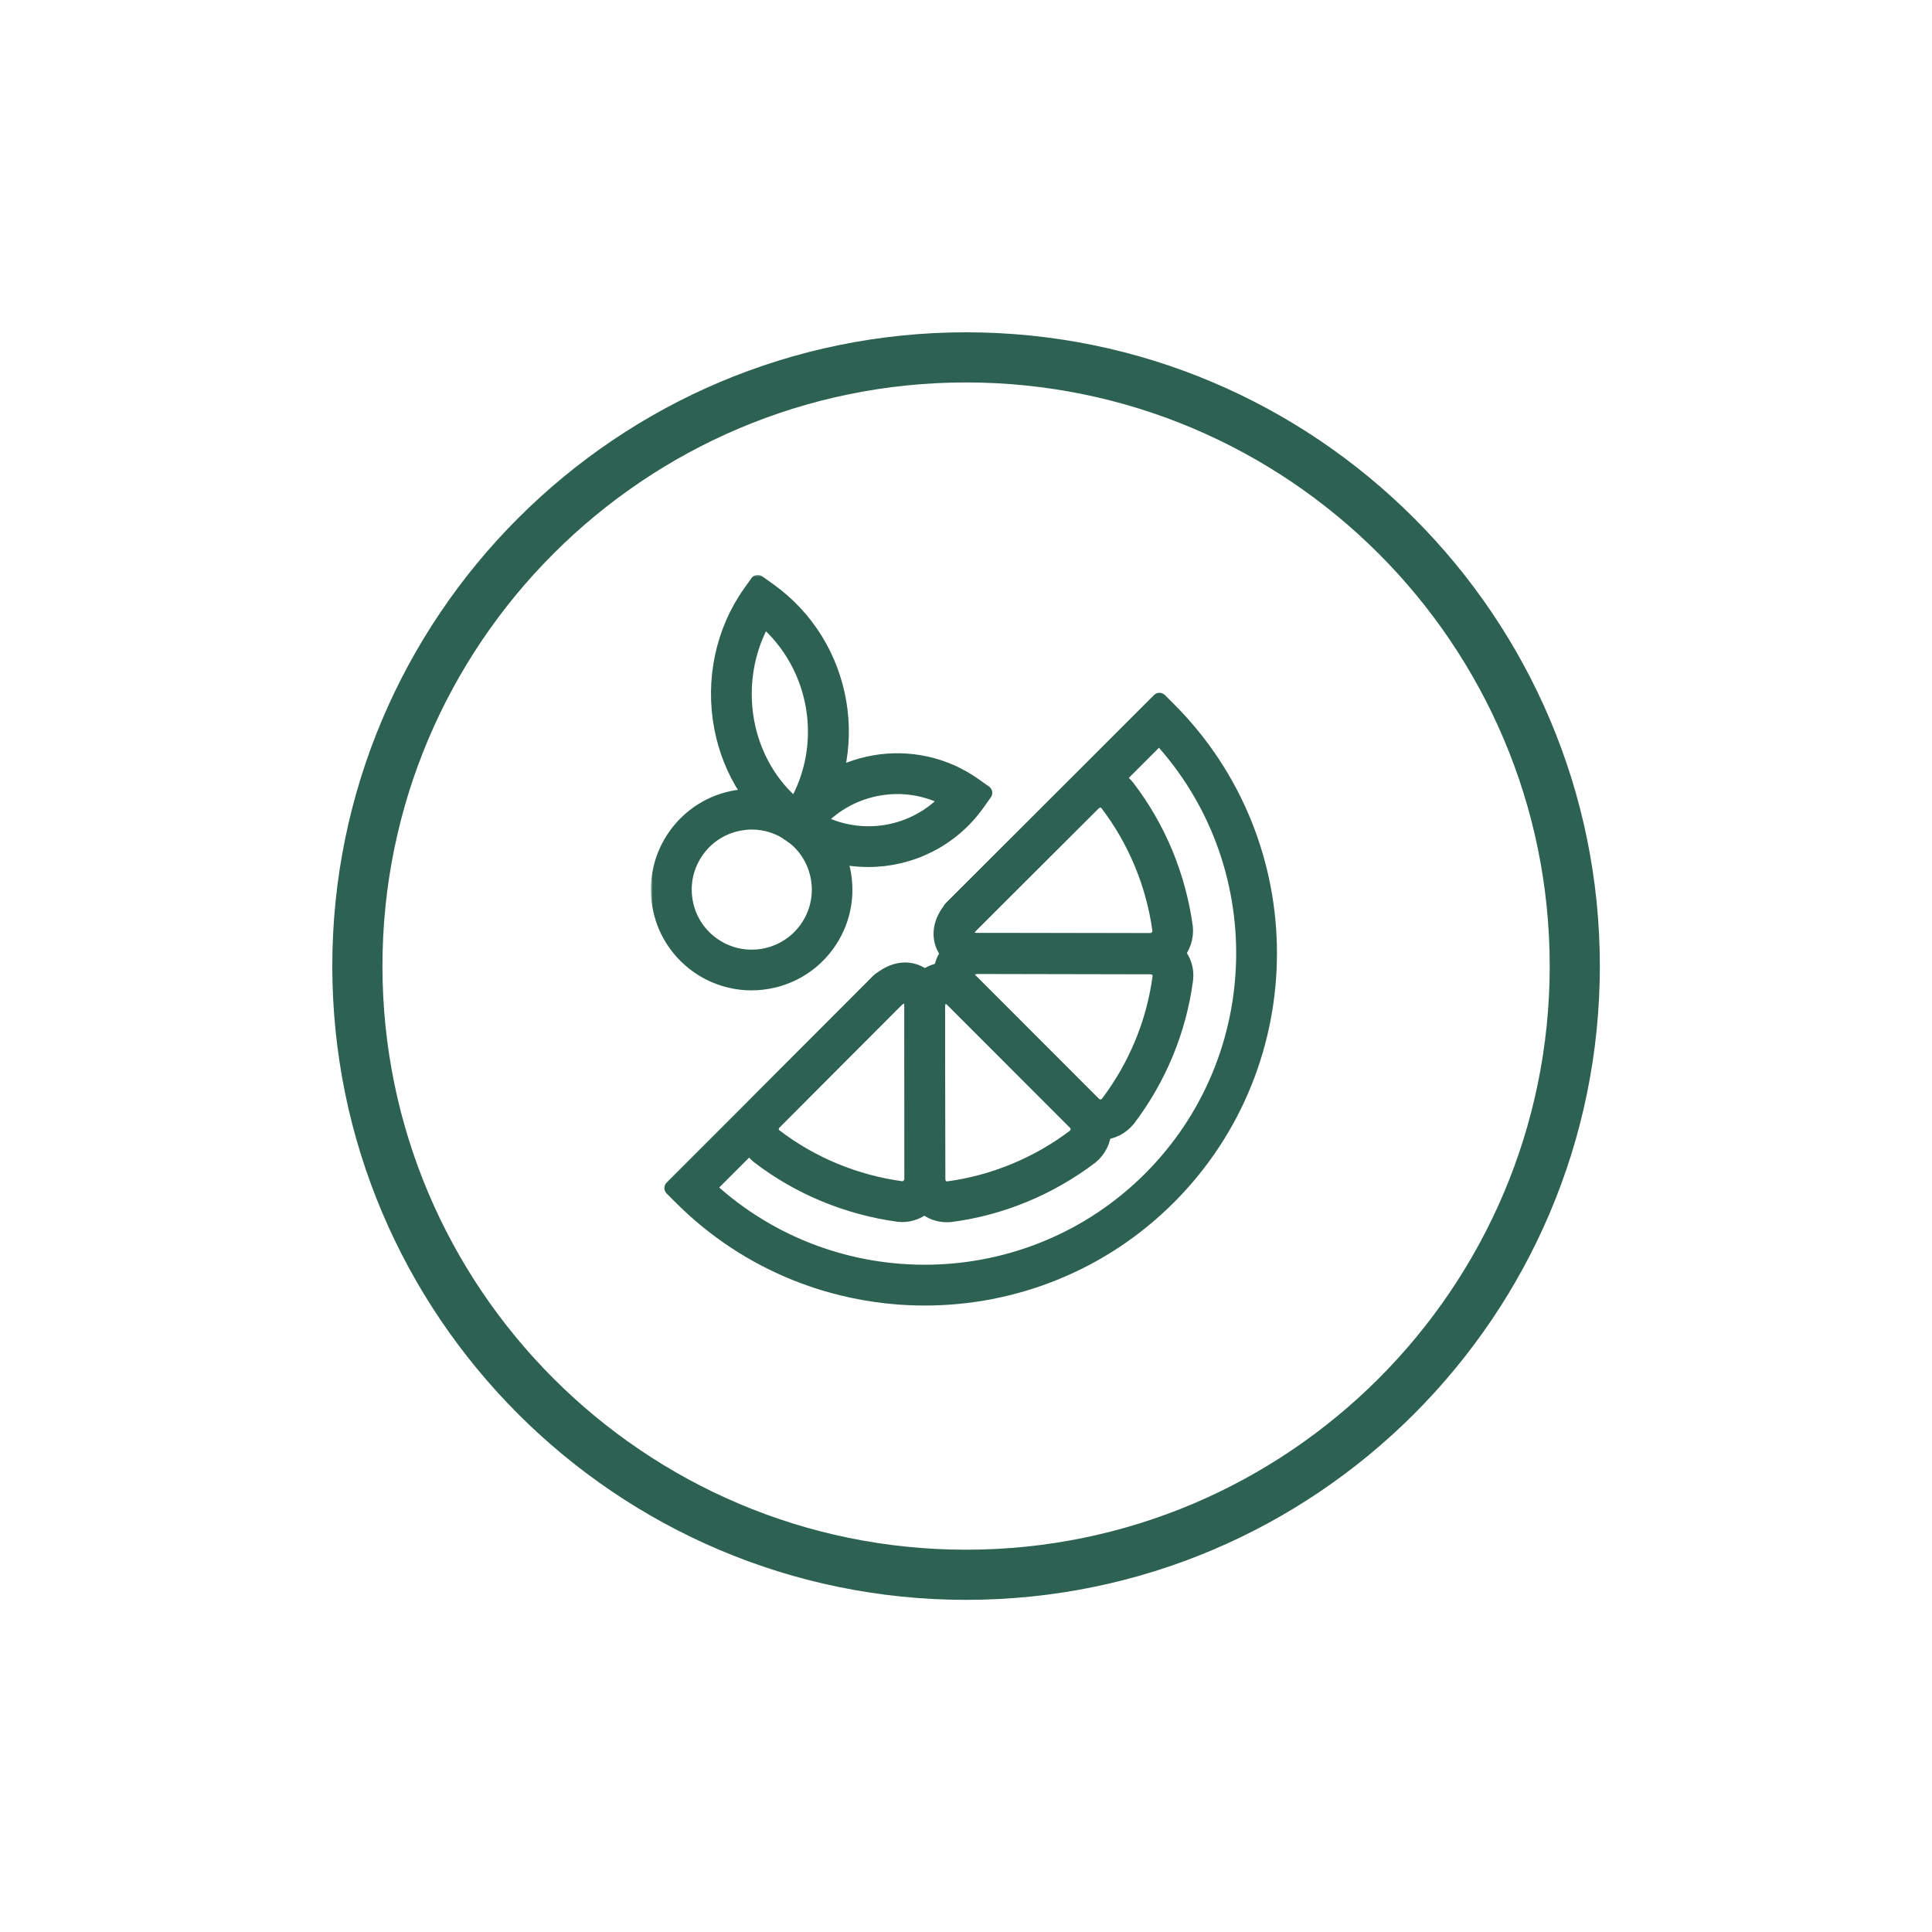 <svg xmlns="http://www.w3.org/2000/svg" fill="none" viewBox="0 0 500 500" height="500" width="500">
<path fill="#2D6252" d="M250.02 414.04C159.575 414.04 86 340.465 86 250.02C86 159.575 159.575 86 250.02 86C340.465 86 414.04 159.575 414.04 250.02C414.04 340.465 340.465 414.04 250.02 414.04ZM250.02 98.977C166.727 98.977 98.977 166.727 98.977 250.02C98.977 333.313 166.727 401.063 250.02 401.063C333.313 401.063 401.063 333.313 401.063 250.02C401.063 166.727 333.313 98.977 250.02 98.977Z"></path>
<mask fill="black" height="190" width="163" y="148.781" x="168.449" maskUnits="userSpaceOnUse" id="path-2-outside-1_2463_2036">
<rect height="190" width="163" y="148.781" x="168.449" fill="white"></rect>
<path d="M239.328 335.872C216.482 335.872 193.635 327.186 176.263 309.783L173.942 307.463L227.816 253.589L232.427 258.2L183.224 307.403C215.589 337.36 266.309 336.586 297.753 305.142C329.196 273.699 329.97 222.978 300.014 190.613L250.751 239.875L246.14 235.235L300.073 181.301L302.394 183.622C337.169 218.397 337.169 274.978 302.394 309.783C284.991 327.186 262.145 335.872 239.328 335.872Z"></path>
<path d="M284.723 293.066C282.314 293.066 279.993 292.114 278.327 290.448L246.705 258.796C243.939 256.03 242.957 252.311 244.147 249.098C245.367 245.826 248.49 243.774 252.744 243.476L297.783 243.565C300.49 243.595 302.988 244.755 304.714 246.719C306.35 248.593 307.094 251.032 306.766 253.561C305.041 266.59 299.895 279.055 291.863 289.615C290.167 291.698 287.757 292.888 285.169 293.007C285.021 293.007 284.872 293.007 284.723 293.007V293.066ZM282.968 285.808C283.444 286.284 284.098 286.551 284.872 286.522C285.288 286.522 286.121 286.343 286.746 285.599C294.005 276.02 298.734 264.627 300.281 252.758C300.371 252.103 300.192 251.538 299.776 251.062C299.3 250.497 298.526 250.169 297.723 250.14L252.952 250.05C251.644 250.14 250.543 250.675 250.275 251.419C249.978 252.192 250.394 253.263 251.316 254.185L282.938 285.808H282.968Z"></path>
<path d="M244.983 314.306C242.87 314.306 240.877 313.563 239.301 312.194C237.337 310.469 236.177 307.97 236.147 305.293L236.058 260.462C236.356 256 238.408 252.847 241.681 251.627C244.893 250.437 248.612 251.389 251.378 254.156L283 285.808C284.785 287.593 285.737 290.091 285.618 292.65C285.499 295.208 284.279 297.618 282.316 299.254C271.637 307.375 259.172 312.522 246.172 314.247C245.786 314.306 245.399 314.306 245.012 314.306H244.983ZM244.477 257.636C244.298 257.636 244.12 257.636 243.941 257.726C243.198 257.993 242.662 259.094 242.573 260.641L242.662 305.203C242.662 305.947 243.019 306.721 243.584 307.226C244.06 307.643 244.655 307.821 245.31 307.732C257.179 306.155 268.573 301.455 278.241 294.107C278.895 293.572 279.044 292.739 279.074 292.323C279.103 291.579 278.865 290.895 278.36 290.419L246.738 258.797C246.024 258.083 245.191 257.666 244.477 257.666V257.636Z"></path>
<path d="M297.724 250.022H252.983C249.056 250.022 245.754 248.088 244.326 244.965C242.869 241.782 243.642 238.123 246.438 234.91L278.328 203.139C280.262 201.265 282.85 200.283 285.468 200.462C287.966 200.64 290.198 201.83 291.744 203.853C299.747 214.295 304.893 226.729 306.708 239.908C306.975 242.585 306.113 245.143 304.387 247.047C302.662 248.951 300.223 250.052 297.694 250.052L297.724 250.022ZM284.843 207.006C284.159 207.006 283.445 207.304 282.909 207.809L251.198 239.402C250.335 240.413 249.949 241.544 250.276 242.258C250.603 243.001 251.674 243.477 252.983 243.477H297.724C298.408 243.477 299.092 243.18 299.568 242.615C299.866 242.287 300.342 241.603 300.223 240.651C298.586 228.752 293.857 217.359 286.568 207.839C286.182 207.334 285.646 207.036 284.992 206.977C284.932 206.977 284.873 206.977 284.813 206.977L284.843 207.006Z"></path>
<path d="M233.435 314.247C233.138 314.247 232.87 314.247 232.572 314.217C219.305 312.402 206.841 307.226 196.429 299.254C194.406 297.677 193.216 295.446 193.038 292.947C192.859 290.329 193.811 287.741 195.655 285.837L227.307 254.066C230.669 251.121 234.328 250.348 237.511 251.806C240.634 253.233 242.568 256.536 242.568 260.462V305.203C242.568 307.732 241.467 310.171 239.563 311.897C237.868 313.443 235.666 314.276 233.435 314.276V314.247ZM234.238 257.606C233.554 257.606 232.662 258.023 231.769 258.796L200.326 290.389C199.79 290.924 199.493 291.727 199.552 292.471C199.612 293.096 199.88 293.631 200.415 294.048C209.905 301.336 221.298 306.066 233.346 307.702C234.209 307.762 234.863 307.315 235.19 307.018C235.726 306.512 236.053 305.858 236.053 305.174V260.433C236.053 259.124 235.577 258.082 234.833 257.725C234.655 257.636 234.476 257.606 234.268 257.606H234.238Z"></path>
<path d="M194.497 254.305C189.618 254.305 184.68 252.817 180.426 249.753C175.22 245.975 171.769 240.412 170.758 234.076C169.747 227.74 171.234 221.374 175.012 216.138C178.79 210.932 184.353 207.481 190.689 206.47C197.055 205.459 203.391 206.976 208.627 210.724C213.833 214.502 217.284 220.065 218.295 226.401C219.307 232.737 217.819 239.104 214.041 244.339C209.341 250.854 201.964 254.305 194.497 254.305ZM194.586 212.687C193.634 212.687 192.712 212.777 191.76 212.925C187.149 213.669 183.074 216.168 180.337 219.976C177.6 223.783 176.499 228.394 177.243 233.035C177.987 237.646 180.486 241.721 184.293 244.458C192.117 250.11 203.094 248.355 208.776 240.502C211.513 236.694 212.613 232.083 211.87 227.442C211.126 222.831 208.627 218.756 204.819 216.019C201.785 213.847 198.245 212.687 194.586 212.687Z"></path>
<path d="M207.583 217.833L204.936 216.108C195.625 210.01 189.021 199.865 186.819 188.234C184.499 176.008 187.176 163.335 194.197 153.459L196.101 150.781L198.778 152.685C218.977 166.994 223.737 195.076 209.428 215.245L207.613 217.804L207.583 217.833ZM197.677 160.152C193.096 168.095 191.49 177.703 193.245 187.014C194.911 195.731 199.433 203.465 205.858 208.701C215.229 192.726 211.748 172.17 197.677 160.152Z"></path>
<path d="M224.723 222.385C217.821 222.385 210.86 220.333 204.822 216.049L202.144 214.145L204.048 211.468C215.055 195.969 236.622 192.28 252.121 203.287L254.798 205.191L252.894 207.868C246.171 217.328 235.521 222.385 224.723 222.385ZM211.604 212.539C222.819 218.548 236.801 216.168 245.368 206.797C234.183 200.788 220.201 203.168 211.604 212.539Z"></path>
</mask>
<path fill="#2D6252" d="M239.328 335.872C216.482 335.872 193.635 327.186 176.263 309.783L173.942 307.463L227.816 253.589L232.427 258.2L183.224 307.403C215.589 337.36 266.309 336.586 297.753 305.142C329.196 273.699 329.97 222.978 300.014 190.613L250.751 239.875L246.14 235.235L300.073 181.301L302.394 183.622C337.169 218.397 337.169 274.978 302.394 309.783C284.991 327.186 262.145 335.872 239.328 335.872Z"></path>
<path fill="#2D6252" d="M284.723 293.066C282.314 293.066 279.993 292.114 278.327 290.448L246.705 258.796C243.939 256.03 242.957 252.311 244.147 249.098C245.367 245.826 248.49 243.774 252.744 243.476L297.783 243.565C300.49 243.595 302.988 244.755 304.714 246.719C306.35 248.593 307.094 251.032 306.766 253.561C305.041 266.59 299.895 279.055 291.863 289.615C290.167 291.698 287.757 292.888 285.169 293.007C285.021 293.007 284.872 293.007 284.723 293.007V293.066ZM282.968 285.808C283.444 286.284 284.098 286.551 284.872 286.522C285.288 286.522 286.121 286.343 286.746 285.599C294.005 276.02 298.734 264.627 300.281 252.758C300.371 252.103 300.192 251.538 299.776 251.062C299.3 250.497 298.526 250.169 297.723 250.14L252.952 250.05C251.644 250.14 250.543 250.675 250.275 251.419C249.978 252.192 250.394 253.263 251.316 254.185L282.938 285.808H282.968Z"></path>
<path fill="#2D6252" d="M244.983 314.306C242.87 314.306 240.877 313.563 239.301 312.194C237.337 310.469 236.177 307.97 236.147 305.293L236.058 260.462C236.356 256 238.408 252.847 241.681 251.627C244.893 250.437 248.612 251.389 251.378 254.156L283 285.808C284.785 287.593 285.737 290.091 285.618 292.65C285.499 295.208 284.279 297.618 282.316 299.254C271.637 307.375 259.172 312.522 246.172 314.247C245.786 314.306 245.399 314.306 245.012 314.306H244.983ZM244.477 257.636C244.298 257.636 244.12 257.636 243.941 257.726C243.198 257.993 242.662 259.094 242.573 260.641L242.662 305.203C242.662 305.947 243.019 306.721 243.584 307.226C244.06 307.643 244.655 307.821 245.31 307.732C257.179 306.155 268.573 301.455 278.241 294.107C278.895 293.572 279.044 292.739 279.074 292.323C279.103 291.579 278.865 290.895 278.36 290.419L246.738 258.797C246.024 258.083 245.191 257.666 244.477 257.666V257.636Z"></path>
<path fill="#2D6252" d="M297.724 250.022H252.983C249.056 250.022 245.754 248.088 244.326 244.965C242.869 241.782 243.642 238.123 246.438 234.91L278.328 203.139C280.262 201.265 282.85 200.283 285.468 200.462C287.966 200.64 290.198 201.83 291.744 203.853C299.747 214.295 304.893 226.729 306.708 239.908C306.975 242.585 306.113 245.143 304.387 247.047C302.662 248.951 300.223 250.052 297.694 250.052L297.724 250.022ZM284.843 207.006C284.159 207.006 283.445 207.304 282.909 207.809L251.198 239.402C250.335 240.413 249.949 241.544 250.276 242.258C250.603 243.001 251.674 243.477 252.983 243.477H297.724C298.408 243.477 299.092 243.18 299.568 242.615C299.866 242.287 300.342 241.603 300.223 240.651C298.586 228.752 293.857 217.359 286.568 207.839C286.182 207.334 285.646 207.036 284.992 206.977C284.932 206.977 284.873 206.977 284.813 206.977L284.843 207.006Z"></path>
<path fill="#2D6252" d="M233.435 314.247C233.138 314.247 232.87 314.247 232.572 314.217C219.305 312.402 206.841 307.226 196.429 299.254C194.406 297.677 193.216 295.446 193.038 292.947C192.859 290.329 193.811 287.741 195.655 285.837L227.307 254.066C230.669 251.121 234.328 250.348 237.511 251.806C240.634 253.233 242.568 256.536 242.568 260.462V305.203C242.568 307.732 241.467 310.171 239.563 311.897C237.868 313.443 235.666 314.276 233.435 314.276V314.247ZM234.238 257.606C233.554 257.606 232.662 258.023 231.769 258.796L200.326 290.389C199.79 290.924 199.493 291.727 199.552 292.471C199.612 293.096 199.88 293.631 200.415 294.048C209.905 301.336 221.298 306.066 233.346 307.702C234.209 307.762 234.863 307.315 235.19 307.018C235.726 306.512 236.053 305.858 236.053 305.174V260.433C236.053 259.124 235.577 258.082 234.833 257.725C234.655 257.636 234.476 257.606 234.268 257.606H234.238Z"></path>
<path fill="#2D6252" d="M194.497 254.305C189.618 254.305 184.68 252.817 180.426 249.753C175.22 245.975 171.769 240.412 170.758 234.076C169.747 227.74 171.234 221.374 175.012 216.138C178.79 210.932 184.353 207.481 190.689 206.47C197.055 205.459 203.391 206.976 208.627 210.724C213.833 214.502 217.284 220.065 218.295 226.401C219.307 232.737 217.819 239.104 214.041 244.339C209.341 250.854 201.964 254.305 194.497 254.305ZM194.586 212.687C193.634 212.687 192.712 212.777 191.76 212.925C187.149 213.669 183.074 216.168 180.337 219.976C177.6 223.783 176.499 228.394 177.243 233.035C177.987 237.646 180.486 241.721 184.293 244.458C192.117 250.11 203.094 248.355 208.776 240.502C211.513 236.694 212.613 232.083 211.87 227.442C211.126 222.831 208.627 218.756 204.819 216.019C201.785 213.847 198.245 212.687 194.586 212.687Z"></path>
<path fill="#2D6252" d="M207.583 217.833L204.936 216.108C195.625 210.01 189.021 199.865 186.819 188.234C184.499 176.008 187.176 163.335 194.197 153.459L196.101 150.781L198.778 152.685C218.977 166.994 223.737 195.076 209.428 215.245L207.613 217.804L207.583 217.833ZM197.677 160.152C193.096 168.095 191.49 177.703 193.245 187.014C194.911 195.731 199.433 203.465 205.858 208.701C215.229 192.726 211.748 172.17 197.677 160.152Z"></path>
<path fill="#2D6252" d="M224.723 222.385C217.821 222.385 210.86 220.333 204.822 216.049L202.144 214.145L204.048 211.468C215.055 195.969 236.622 192.28 252.121 203.287L254.798 205.191L252.894 207.868C246.171 217.328 235.521 222.385 224.723 222.385ZM211.604 212.539C222.819 218.548 236.801 216.168 245.368 206.797C234.183 200.788 220.201 203.168 211.604 212.539Z"></path>
<path mask="url(#path-2-outside-1_2463_2036)" stroke-linejoin="round" stroke-width="4" stroke="#2D6252" d="M239.328 335.872C216.482 335.872 193.635 327.186 176.263 309.783L173.942 307.463L227.816 253.589L232.427 258.2L183.224 307.403C215.589 337.36 266.309 336.586 297.753 305.142C329.196 273.699 329.97 222.978 300.014 190.613L250.751 239.875L246.14 235.235L300.073 181.301L302.394 183.622C337.169 218.397 337.169 274.978 302.394 309.783C284.991 327.186 262.145 335.872 239.328 335.872Z"></path>
<path mask="url(#path-2-outside-1_2463_2036)" stroke-linejoin="round" stroke-width="4" stroke="#2D6252" d="M284.723 293.066C282.314 293.066 279.993 292.114 278.327 290.448L246.705 258.796C243.939 256.03 242.957 252.311 244.147 249.098C245.367 245.826 248.49 243.774 252.744 243.476L297.783 243.565C300.49 243.595 302.988 244.755 304.714 246.719C306.35 248.593 307.094 251.032 306.766 253.561C305.041 266.59 299.895 279.055 291.863 289.615C290.167 291.698 287.757 292.888 285.169 293.007C285.021 293.007 284.872 293.007 284.723 293.007V293.066ZM282.968 285.808C283.444 286.284 284.098 286.551 284.872 286.522C285.288 286.522 286.121 286.343 286.746 285.599C294.005 276.02 298.734 264.627 300.281 252.758C300.371 252.103 300.192 251.538 299.776 251.062C299.3 250.497 298.526 250.169 297.723 250.14L252.952 250.05C251.644 250.14 250.543 250.675 250.275 251.419C249.978 252.192 250.394 253.263 251.316 254.185L282.938 285.808H282.968Z"></path>
<path mask="url(#path-2-outside-1_2463_2036)" stroke-linejoin="round" stroke-width="4" stroke="#2D6252" d="M244.983 314.306C242.87 314.306 240.877 313.563 239.301 312.194C237.337 310.469 236.177 307.97 236.147 305.293L236.058 260.462C236.356 256 238.408 252.847 241.681 251.627C244.893 250.437 248.612 251.389 251.378 254.156L283 285.808C284.785 287.593 285.737 290.091 285.618 292.65C285.499 295.208 284.279 297.618 282.316 299.254C271.637 307.375 259.172 312.522 246.172 314.247C245.786 314.306 245.399 314.306 245.012 314.306H244.983ZM244.477 257.636C244.298 257.636 244.12 257.636 243.941 257.726C243.198 257.993 242.662 259.094 242.573 260.641L242.662 305.203C242.662 305.947 243.019 306.721 243.584 307.226C244.06 307.643 244.655 307.821 245.31 307.732C257.179 306.155 268.573 301.455 278.241 294.107C278.895 293.572 279.044 292.739 279.074 292.323C279.103 291.579 278.865 290.895 278.36 290.419L246.738 258.797C246.024 258.083 245.191 257.666 244.477 257.666V257.636Z"></path>
<path mask="url(#path-2-outside-1_2463_2036)" stroke-linejoin="round" stroke-width="4" stroke="#2D6252" d="M297.724 250.022H252.983C249.056 250.022 245.754 248.088 244.326 244.965C242.869 241.782 243.642 238.123 246.438 234.91L278.328 203.139C280.262 201.265 282.85 200.283 285.468 200.462C287.966 200.64 290.198 201.83 291.744 203.853C299.747 214.295 304.893 226.729 306.708 239.908C306.975 242.585 306.113 245.143 304.387 247.047C302.662 248.951 300.223 250.052 297.694 250.052L297.724 250.022ZM284.843 207.006C284.159 207.006 283.445 207.304 282.909 207.809L251.198 239.402C250.335 240.413 249.949 241.544 250.276 242.258C250.603 243.001 251.674 243.477 252.983 243.477H297.724C298.408 243.477 299.092 243.18 299.568 242.615C299.866 242.287 300.342 241.603 300.223 240.651C298.586 228.752 293.857 217.359 286.568 207.839C286.182 207.334 285.646 207.036 284.992 206.977C284.932 206.977 284.873 206.977 284.813 206.977L284.843 207.006Z"></path>
<path mask="url(#path-2-outside-1_2463_2036)" stroke-linejoin="round" stroke-width="4" stroke="#2D6252" d="M233.435 314.247C233.138 314.247 232.87 314.247 232.572 314.217C219.305 312.402 206.841 307.226 196.429 299.254C194.406 297.677 193.216 295.446 193.038 292.947C192.859 290.329 193.811 287.741 195.655 285.837L227.307 254.066C230.669 251.121 234.328 250.348 237.511 251.806C240.634 253.233 242.568 256.536 242.568 260.462V305.203C242.568 307.732 241.467 310.171 239.563 311.897C237.868 313.443 235.666 314.276 233.435 314.276V314.247ZM234.238 257.606C233.554 257.606 232.662 258.023 231.769 258.796L200.326 290.389C199.79 290.924 199.493 291.727 199.552 292.471C199.612 293.096 199.88 293.631 200.415 294.048C209.905 301.336 221.298 306.066 233.346 307.702C234.209 307.762 234.863 307.315 235.19 307.018C235.726 306.512 236.053 305.858 236.053 305.174V260.433C236.053 259.124 235.577 258.082 234.833 257.725C234.655 257.636 234.476 257.606 234.268 257.606H234.238Z"></path>
<path mask="url(#path-2-outside-1_2463_2036)" stroke-linejoin="round" stroke-width="4" stroke="#2D6252" d="M194.497 254.305C189.618 254.305 184.68 252.817 180.426 249.753C175.22 245.975 171.769 240.412 170.758 234.076C169.747 227.74 171.234 221.374 175.012 216.138C178.79 210.932 184.353 207.481 190.689 206.47C197.055 205.459 203.391 206.976 208.627 210.724C213.833 214.502 217.284 220.065 218.295 226.401C219.307 232.737 217.819 239.104 214.041 244.339C209.341 250.854 201.964 254.305 194.497 254.305ZM194.586 212.687C193.634 212.687 192.712 212.777 191.76 212.925C187.149 213.669 183.074 216.168 180.337 219.976C177.6 223.783 176.499 228.394 177.243 233.035C177.987 237.646 180.486 241.721 184.293 244.458C192.117 250.11 203.094 248.355 208.776 240.502C211.513 236.694 212.613 232.083 211.87 227.442C211.126 222.831 208.627 218.756 204.819 216.019C201.785 213.847 198.245 212.687 194.586 212.687Z"></path>
<path mask="url(#path-2-outside-1_2463_2036)" stroke-linejoin="round" stroke-width="4" stroke="#2D6252" d="M207.583 217.833L204.936 216.108C195.625 210.01 189.021 199.865 186.819 188.234C184.499 176.008 187.176 163.335 194.197 153.459L196.101 150.781L198.778 152.685C218.977 166.994 223.737 195.076 209.428 215.245L207.613 217.804L207.583 217.833ZM197.677 160.152C193.096 168.095 191.49 177.703 193.245 187.014C194.911 195.731 199.433 203.465 205.858 208.701C215.229 192.726 211.748 172.17 197.677 160.152Z"></path>
<path mask="url(#path-2-outside-1_2463_2036)" stroke-linejoin="round" stroke-width="4" stroke="#2D6252" d="M224.723 222.385C217.821 222.385 210.86 220.333 204.822 216.049L202.144 214.145L204.048 211.468C215.055 195.969 236.622 192.28 252.121 203.287L254.798 205.191L252.894 207.868C246.171 217.328 235.521 222.385 224.723 222.385ZM211.604 212.539C222.819 218.548 236.801 216.168 245.368 206.797C234.183 200.788 220.201 203.168 211.604 212.539Z"></path>
</svg>
